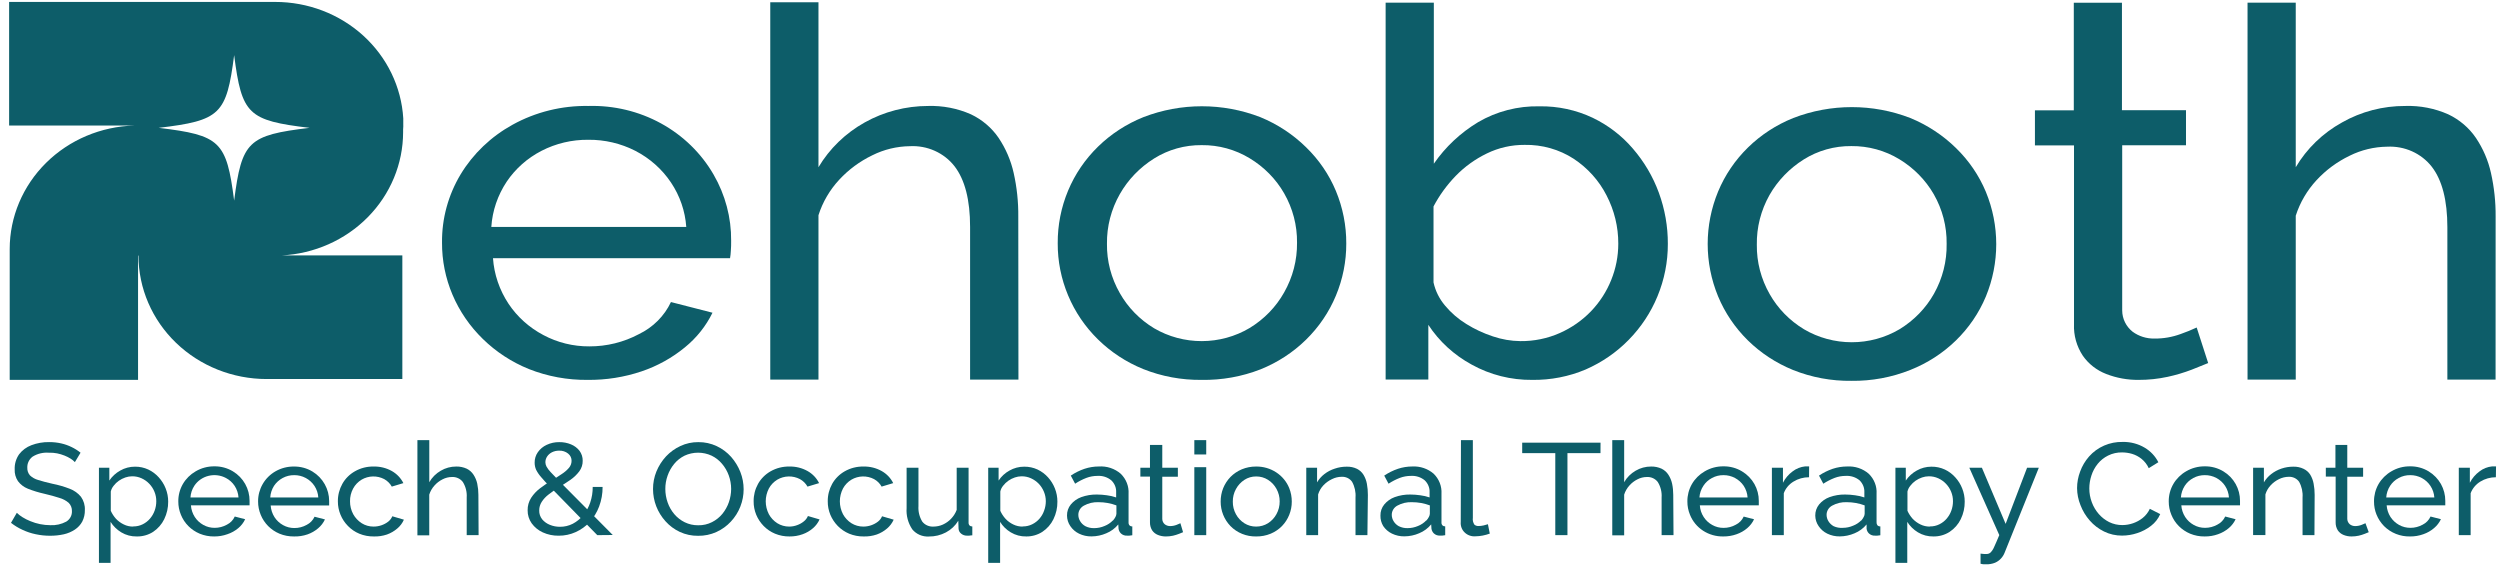 <svg width="191" height="44" viewBox="0 0 191 44" fill="none" xmlns="http://www.w3.org/2000/svg">
<path d="M44.902 29.023C43.359 29.041 41.829 28.759 40.402 28.193C39.085 27.659 37.892 26.878 36.89 25.897C35.894 24.927 35.106 23.778 34.57 22.515C34.035 21.252 33.763 19.899 33.771 18.535C33.751 16.703 34.243 14.9 35.195 13.315C36.15 11.738 37.519 10.432 39.164 9.527C40.926 8.555 42.928 8.06 44.958 8.096C46.897 8.042 48.813 8.502 50.499 9.426C52.185 10.351 53.575 11.704 54.518 13.338C55.414 14.885 55.876 16.629 55.859 18.401C55.859 18.657 55.859 18.91 55.836 19.166C55.828 19.353 55.808 19.54 55.776 19.725H37.664C37.751 20.965 38.16 22.163 38.854 23.211C39.52 24.208 40.434 25.029 41.513 25.598C42.587 26.173 43.797 26.471 45.025 26.463C46.349 26.468 47.652 26.147 48.811 25.529C49.895 25.007 50.76 24.141 51.26 23.077L54.435 23.892C53.937 24.91 53.217 25.814 52.323 26.54C51.348 27.341 50.227 27.963 49.018 28.372C47.695 28.817 46.303 29.038 44.902 29.023ZM37.537 17.337H52.431C52.346 16.13 51.946 14.963 51.265 13.946C50.585 12.929 49.648 12.096 48.541 11.524C47.434 10.957 46.196 10.666 44.942 10.679C43.697 10.667 42.468 10.958 41.37 11.524C40.294 12.079 39.381 12.888 38.715 13.874C38.023 14.912 37.617 16.105 37.537 17.337Z" fill="#0D5D69"/>
<path d="M77.809 29H74.115V17.329C74.115 15.271 73.718 13.727 72.924 12.699C72.53 12.194 72.013 11.79 71.418 11.523C70.824 11.256 70.17 11.134 69.515 11.169C68.517 11.181 67.536 11.419 66.65 11.861C65.691 12.323 64.832 12.957 64.118 13.729C63.392 14.512 62.851 15.438 62.531 16.442V29H58.848V0.171H62.531V12.776C63.376 11.356 64.594 10.176 66.063 9.355C67.531 8.533 69.198 8.099 70.896 8.096C72.028 8.061 73.153 8.279 74.182 8.735C75.039 9.143 75.767 9.764 76.293 10.533C76.842 11.352 77.232 12.259 77.444 13.212C77.69 14.309 77.808 15.43 77.797 16.552L77.809 29Z" fill="#0D5D69"/>
<path d="M91.81 29.023C90.275 29.042 88.752 28.76 87.334 28.193C86.041 27.666 84.869 26.898 83.886 25.932C82.902 24.967 82.126 23.823 81.603 22.568C81.072 21.302 80.803 19.949 80.81 18.584C80.801 17.207 81.07 15.841 81.603 14.563C82.128 13.305 82.907 12.161 83.895 11.198C84.883 10.234 86.06 9.469 87.358 8.949C90.223 7.842 93.421 7.842 96.287 8.949C97.596 9.486 98.782 10.266 99.779 11.245C100.764 12.2 101.54 13.336 102.061 14.586C102.592 15.864 102.862 17.23 102.855 18.607C102.86 19.972 102.59 21.325 102.061 22.591C101.538 23.849 100.76 24.995 99.772 25.961C98.785 26.927 97.608 27.693 96.311 28.216C94.882 28.774 93.351 29.049 91.81 29.023ZM84.572 18.623C84.554 19.943 84.893 21.244 85.556 22.399C86.175 23.494 87.076 24.416 88.171 25.078C89.272 25.724 90.536 26.064 91.825 26.061C93.114 26.058 94.376 25.711 95.473 25.059C96.579 24.387 97.487 23.451 98.108 22.342C98.769 21.179 99.108 19.872 99.093 18.546C99.11 17.226 98.771 15.925 98.108 14.769C97.48 13.675 96.573 12.753 95.473 12.091C94.377 11.424 93.106 11.076 91.81 11.088C90.519 11.075 89.253 11.43 88.171 12.11C87.08 12.793 86.181 13.727 85.556 14.827C84.894 15.989 84.555 17.297 84.572 18.623Z" fill="#0D5D69"/>
<path d="M117.073 29.023C115.445 29.042 113.841 28.637 112.43 27.852C111.085 27.12 109.949 26.078 109.125 24.818V28.996H105.862V0.202H109.545V12.508C110.426 11.229 111.58 10.146 112.93 9.332C114.341 8.506 115.967 8.086 117.617 8.123C119.022 8.101 120.411 8.4 121.673 8.995C122.859 9.563 123.907 10.367 124.749 11.352C125.612 12.351 126.284 13.49 126.733 14.716C127.195 15.975 127.429 17.302 127.423 18.638C127.427 20.009 127.157 21.368 126.63 22.64C126.123 23.874 125.377 25.002 124.431 25.966C123.5 26.918 122.385 27.686 121.149 28.227C119.865 28.77 118.475 29.041 117.073 29.023ZM116.153 26.061C117.192 26.073 118.22 25.862 119.165 25.445C120.063 25.048 120.872 24.485 121.546 23.788C122.214 23.093 122.739 22.281 123.094 21.397C123.453 20.513 123.637 19.572 123.637 18.623C123.643 17.338 123.334 16.07 122.737 14.922C122.164 13.799 121.3 12.836 120.228 12.129C119.122 11.413 117.814 11.043 116.482 11.069C115.48 11.062 114.491 11.287 113.597 11.723C112.704 12.155 111.898 12.735 111.216 13.438C110.541 14.136 109.97 14.921 109.521 15.772V21.577C109.664 22.227 109.966 22.834 110.402 23.348C110.862 23.901 111.413 24.377 112.033 24.756C112.667 25.151 113.348 25.468 114.061 25.702C114.733 25.931 115.44 26.053 116.153 26.061Z" fill="#0D5D69"/>
<path d="M141.46 29.096C139.925 29.117 138.401 28.834 136.984 28.265C135.692 27.739 134.521 26.971 133.538 26.006C132.556 25.04 131.782 23.896 131.261 22.64C130.203 20.071 130.203 17.209 131.261 14.639C131.783 13.38 132.56 12.233 133.548 11.267C134.535 10.301 135.713 9.535 137.012 9.014C139.879 7.907 143.078 7.907 145.945 9.014C147.253 9.552 148.44 10.332 149.437 11.31C150.421 12.267 151.197 13.404 151.719 14.655C152.777 17.224 152.777 20.086 151.719 22.656C151.193 23.915 150.412 25.06 149.42 26.023C148.428 26.987 147.247 27.749 145.945 28.265C144.524 28.832 142.998 29.114 141.46 29.096ZM134.222 18.699C134.205 20.019 134.544 21.32 135.206 22.476C135.826 23.57 136.726 24.492 137.821 25.154C138.92 25.804 140.184 26.147 141.472 26.147C142.761 26.147 144.024 25.804 145.123 25.154C146.228 24.481 147.136 23.546 147.758 22.438C148.415 21.267 148.747 19.953 148.723 18.623C148.741 17.302 148.403 15.999 147.742 14.842C147.112 13.749 146.206 12.828 145.107 12.163C144.012 11.497 142.74 11.149 141.444 11.161C140.153 11.148 138.887 11.503 137.805 12.183C136.715 12.867 135.817 13.8 135.19 14.899C134.534 16.064 134.2 17.373 134.222 18.699Z" fill="#0D5D69"/>
<path d="M168.704 27.737C168.395 27.867 167.978 28.036 167.45 28.242C166.852 28.471 166.237 28.654 165.609 28.79C164.881 28.947 164.137 29.026 163.39 29.023C162.545 29.032 161.706 28.88 160.922 28.575C160.189 28.294 159.562 27.804 159.124 27.171C158.654 26.457 158.42 25.621 158.454 24.776V11.107H155.469V8.429H158.438V0.209H162.117V8.421H167.01V11.1H162.136V23.727C162.138 24.036 162.21 24.341 162.347 24.62C162.484 24.899 162.683 25.145 162.93 25.342C163.408 25.693 163.996 25.878 164.597 25.866C165.283 25.873 165.964 25.755 166.605 25.518C167.021 25.373 167.429 25.207 167.827 25.021L168.704 27.737Z" fill="#0D5D69"/>
<path d="M190.662 29H186.979V17.368C186.979 15.309 186.582 13.765 185.788 12.738C185.393 12.232 184.875 11.828 184.28 11.561C183.685 11.294 183.031 11.173 182.376 11.207C181.378 11.22 180.397 11.457 179.51 11.899C178.552 12.361 177.694 12.995 176.982 13.767C176.257 14.551 175.716 15.476 175.395 16.48V29H171.712V0.202H175.395V12.776C176.236 11.352 177.457 10.171 178.931 9.355C180.394 8.524 182.062 8.089 183.761 8.096C184.892 8.06 186.018 8.279 187.046 8.735C187.904 9.142 188.633 9.763 189.158 10.533C189.708 11.351 190.098 12.259 190.309 13.212C190.555 14.309 190.675 15.43 190.666 16.552L190.662 29Z" fill="#0D5D69"/>
<path d="M30.81 9.454V9.045C30.665 6.637 29.57 4.374 27.75 2.719C25.93 1.065 23.521 0.145 21.02 0.148H0.697V9.592H10.265C7.716 9.66 5.295 10.684 3.516 12.446C1.738 14.208 0.742 16.569 0.741 19.028V29.023H10.547V19.529H10.579C10.583 22.032 11.617 24.43 13.453 26.197C15.29 27.965 17.778 28.958 20.373 28.958H30.739V19.514H21.512C24.016 19.389 26.374 18.342 28.102 16.59C29.83 14.839 30.795 12.515 30.798 10.097V9.887C30.814 9.734 30.814 9.592 30.81 9.454ZM17.889 15.328C17.305 10.79 16.829 10.331 12.123 9.768C16.829 9.206 17.305 8.75 17.889 4.212C18.472 8.75 18.952 9.206 23.651 9.768C18.952 10.331 18.472 10.79 17.889 15.328Z" fill="#0D5D69"/>
<path d="M5.721 35.306C5.625 35.203 5.514 35.113 5.392 35.038C5.245 34.947 5.09 34.869 4.928 34.805C4.745 34.733 4.557 34.676 4.364 34.637C4.155 34.596 3.942 34.58 3.729 34.587C3.29 34.553 2.852 34.66 2.483 34.893C2.353 34.993 2.249 35.122 2.18 35.268C2.111 35.414 2.079 35.574 2.086 35.735C2.077 35.946 2.147 36.152 2.285 36.316C2.462 36.484 2.68 36.607 2.92 36.672C3.205 36.764 3.567 36.86 4.007 36.959C4.459 37.048 4.901 37.176 5.329 37.342C5.666 37.469 5.962 37.68 6.186 37.954C6.398 38.252 6.502 38.608 6.483 38.968C6.491 39.273 6.423 39.574 6.285 39.848C6.152 40.093 5.958 40.304 5.721 40.461C5.465 40.63 5.179 40.752 4.876 40.82C4.531 40.896 4.178 40.933 3.824 40.931C3.457 40.932 3.091 40.893 2.733 40.816C2.386 40.745 2.048 40.633 1.729 40.483C1.411 40.34 1.112 40.159 0.84 39.944L1.285 39.179C1.415 39.304 1.558 39.416 1.713 39.511C1.903 39.63 2.103 39.731 2.312 39.814C2.796 40.017 3.317 40.122 3.844 40.124C4.269 40.146 4.691 40.052 5.063 39.852C5.201 39.767 5.314 39.648 5.39 39.508C5.466 39.368 5.502 39.211 5.495 39.052C5.5 38.937 5.482 38.822 5.44 38.713C5.399 38.605 5.335 38.505 5.253 38.421C5.047 38.243 4.801 38.112 4.535 38.038C4.217 37.931 3.832 37.828 3.38 37.721C2.953 37.626 2.535 37.498 2.13 37.338C1.827 37.217 1.564 37.017 1.372 36.76C1.193 36.492 1.106 36.176 1.122 35.857C1.106 35.45 1.224 35.048 1.459 34.709C1.698 34.396 2.024 34.154 2.4 34.013C2.829 33.85 3.288 33.769 3.749 33.776C4.06 33.774 4.371 33.807 4.674 33.875C4.949 33.937 5.216 34.031 5.467 34.154C5.713 34.272 5.944 34.417 6.154 34.587L5.721 35.306Z" fill="#0D5D69"/>
<path d="M10.456 40.985C10.036 40.995 9.621 40.886 9.265 40.671C8.932 40.47 8.652 40.196 8.448 39.871V43.005H7.559V35.735H8.353V36.714C8.564 36.398 8.851 36.136 9.19 35.949C9.529 35.754 9.918 35.652 10.313 35.654C10.666 35.65 11.015 35.725 11.333 35.873C11.636 36.017 11.905 36.219 12.127 36.466C12.355 36.718 12.535 37.007 12.658 37.319C12.785 37.639 12.85 37.979 12.849 38.322C12.855 38.785 12.752 39.245 12.547 39.665C12.357 40.056 12.063 40.391 11.694 40.637C11.328 40.871 10.896 40.993 10.456 40.985ZM10.178 40.219C10.431 40.223 10.68 40.167 10.904 40.055C11.118 39.949 11.308 39.802 11.46 39.623C11.616 39.439 11.737 39.231 11.817 39.007C11.899 38.779 11.941 38.54 11.94 38.299C11.943 38.05 11.896 37.803 11.801 37.572C11.71 37.345 11.576 37.137 11.404 36.959C11.239 36.784 11.039 36.643 10.817 36.542C10.59 36.438 10.342 36.386 10.091 36.389C9.916 36.391 9.743 36.421 9.579 36.477C9.401 36.538 9.232 36.623 9.079 36.73C8.927 36.837 8.793 36.966 8.682 37.112C8.576 37.241 8.501 37.392 8.464 37.552V39.026C8.563 39.247 8.697 39.452 8.86 39.634C9.03 39.815 9.233 39.962 9.46 40.07C9.682 40.18 9.929 40.235 10.178 40.231V40.219Z" fill="#0D5D69"/>
<path d="M16.365 40.985C15.984 40.99 15.607 40.918 15.258 40.774C14.932 40.637 14.638 40.44 14.392 40.193C14.146 39.946 13.954 39.654 13.825 39.336C13.689 39.01 13.62 38.661 13.623 38.31C13.617 37.844 13.737 37.386 13.972 36.978C14.204 36.579 14.541 36.245 14.948 36.01C15.378 35.756 15.873 35.624 16.377 35.628C16.877 35.621 17.369 35.754 17.793 36.01C18.189 36.249 18.513 36.582 18.734 36.978C18.956 37.374 19.07 37.818 19.067 38.268C19.067 38.337 19.067 38.398 19.067 38.463C19.071 38.51 19.071 38.558 19.067 38.605H14.587C14.607 38.921 14.708 39.227 14.88 39.496C15.043 39.749 15.268 39.958 15.535 40.105C15.798 40.252 16.097 40.329 16.4 40.327C16.728 40.328 17.05 40.244 17.333 40.086C17.604 39.952 17.817 39.731 17.936 39.462L18.73 39.669C18.609 39.928 18.432 40.159 18.21 40.346C17.963 40.554 17.676 40.714 17.365 40.816C17.045 40.931 16.706 40.987 16.365 40.985ZM14.551 38.004H18.222C18.201 37.689 18.099 37.383 17.924 37.116C17.759 36.867 17.531 36.662 17.262 36.519C16.856 36.303 16.38 36.244 15.93 36.355C15.481 36.466 15.093 36.738 14.845 37.116C14.671 37.384 14.57 37.689 14.551 38.004Z" fill="#0D5D69"/>
<path d="M22.465 40.985C22.083 40.99 21.704 40.919 21.353 40.774C21.028 40.638 20.734 40.44 20.488 40.193C20.243 39.945 20.051 39.654 19.921 39.336C19.785 39.01 19.716 38.661 19.718 38.31C19.714 37.844 19.836 37.385 20.072 36.978C20.307 36.57 20.652 36.23 21.071 35.995C21.491 35.76 21.968 35.638 22.453 35.643C22.954 35.636 23.448 35.769 23.873 36.026C24.267 36.265 24.589 36.599 24.81 36.994C25.032 37.39 25.148 37.833 25.147 38.283C25.147 38.352 25.147 38.413 25.147 38.478C25.151 38.526 25.151 38.573 25.147 38.62H20.679C20.701 38.936 20.801 39.242 20.972 39.511C21.135 39.764 21.36 39.973 21.627 40.12C21.89 40.267 22.189 40.344 22.492 40.342C22.821 40.343 23.144 40.26 23.429 40.101C23.698 39.965 23.91 39.745 24.032 39.477L24.826 39.684C24.705 39.943 24.528 40.174 24.306 40.361C24.068 40.565 23.792 40.723 23.492 40.828C23.163 40.941 22.814 40.994 22.465 40.985ZM20.647 38.004H24.318C24.299 37.688 24.197 37.383 24.02 37.116C23.855 36.868 23.629 36.663 23.361 36.519C23.09 36.373 22.783 36.298 22.473 36.301C22.165 36.299 21.863 36.374 21.595 36.519C21.328 36.662 21.102 36.868 20.937 37.116C20.766 37.385 20.666 37.69 20.647 38.004Z" fill="#0D5D69"/>
<path d="M28.56 40.985C28.178 40.99 27.8 40.919 27.449 40.774C27.121 40.638 26.826 40.437 26.584 40.185C26.339 39.937 26.147 39.646 26.016 39.328C25.88 39.002 25.812 38.654 25.814 38.302C25.808 37.837 25.926 37.377 26.155 36.967C26.378 36.568 26.71 36.236 27.115 36.007C27.549 35.759 28.045 35.633 28.548 35.643C29.035 35.632 29.516 35.751 29.937 35.987C30.318 36.204 30.625 36.525 30.818 36.91L29.933 37.177C29.799 36.938 29.598 36.739 29.354 36.603C29.087 36.464 28.788 36.394 28.485 36.401C28.181 36.409 27.886 36.493 27.627 36.645C27.353 36.812 27.129 37.045 26.98 37.323C26.817 37.625 26.735 37.962 26.742 38.302C26.739 38.643 26.822 38.979 26.984 39.282C27.139 39.561 27.362 39.799 27.635 39.975C27.904 40.144 28.219 40.233 28.54 40.231C28.95 40.232 29.348 40.097 29.667 39.848C29.802 39.739 29.907 39.6 29.973 39.443L30.858 39.703C30.747 39.96 30.575 40.189 30.358 40.373C30.126 40.574 29.857 40.731 29.564 40.836C29.242 40.945 28.901 40.996 28.56 40.985Z" fill="#0D5D69"/>
<path d="M36.565 40.885H35.656V38.008C35.685 37.594 35.582 37.182 35.362 36.825C35.267 36.699 35.139 36.597 34.992 36.53C34.845 36.463 34.683 36.433 34.521 36.443C34.274 36.445 34.032 36.506 33.815 36.619C33.576 36.737 33.364 36.899 33.191 37.097C33.01 37.298 32.874 37.534 32.795 37.79V40.897H31.89V33.626H32.798V36.841C33.004 36.479 33.305 36.176 33.672 35.964C34.029 35.752 34.442 35.641 34.862 35.643C35.136 35.638 35.408 35.694 35.656 35.807C35.87 35.912 36.049 36.071 36.176 36.267C36.312 36.477 36.409 36.709 36.462 36.952C36.52 37.232 36.55 37.518 36.549 37.805L36.565 40.885Z" fill="#0D5D69"/>
<path d="M45.633 40.885L42.061 37.231C41.767 36.932 41.529 36.676 41.355 36.466C41.197 36.291 41.063 36.096 40.958 35.888C40.884 35.718 40.846 35.536 40.847 35.352C40.841 35.065 40.927 34.783 41.093 34.545C41.262 34.304 41.495 34.111 41.767 33.986C42.068 33.845 42.398 33.774 42.732 33.779C43.04 33.775 43.346 33.834 43.629 33.952C43.885 34.057 44.108 34.226 44.276 34.441C44.439 34.665 44.524 34.933 44.518 35.207C44.522 35.493 44.432 35.773 44.26 36.007C44.072 36.257 43.844 36.476 43.585 36.657C43.303 36.856 42.998 37.04 42.66 37.262C42.401 37.419 42.152 37.592 41.914 37.778C41.705 37.936 41.526 38.127 41.386 38.344C41.26 38.542 41.194 38.77 41.196 39.003C41.189 39.245 41.269 39.483 41.422 39.676C41.58 39.864 41.785 40.011 42.017 40.101C42.26 40.199 42.52 40.248 42.783 40.246C43.125 40.249 43.462 40.169 43.764 40.013C44.071 39.85 44.342 39.629 44.557 39.362C44.794 39.073 44.975 38.745 45.093 38.394C45.222 38.01 45.287 37.608 45.283 37.204H46.038C46.042 37.714 45.952 38.221 45.772 38.7C45.608 39.135 45.364 39.537 45.049 39.887C44.751 40.209 44.388 40.469 43.982 40.652C43.576 40.836 43.133 40.93 42.684 40.927C42.265 40.934 41.849 40.847 41.47 40.675C41.129 40.519 40.836 40.281 40.62 39.982C40.413 39.688 40.305 39.339 40.311 38.983C40.305 38.648 40.399 38.317 40.581 38.031C40.763 37.752 40.994 37.507 41.263 37.304C41.538 37.094 41.826 36.9 42.124 36.722C42.426 36.538 42.696 36.37 42.918 36.217C43.124 36.085 43.31 35.925 43.47 35.742C43.596 35.593 43.666 35.407 43.668 35.214C43.672 35.107 43.649 35.001 43.603 34.903C43.557 34.806 43.488 34.72 43.402 34.652C43.211 34.499 42.968 34.42 42.72 34.43C42.53 34.427 42.342 34.469 42.172 34.552C42.022 34.627 41.895 34.737 41.803 34.874C41.713 35.007 41.666 35.163 41.668 35.322C41.67 35.433 41.699 35.543 41.752 35.643C41.837 35.796 41.942 35.937 42.065 36.064C42.22 36.236 42.438 36.447 42.72 36.749L46.815 40.874L45.633 40.885Z" fill="#0D5D69"/>
<path d="M53.336 40.935C52.851 40.942 52.371 40.84 51.935 40.637C51.519 40.441 51.149 40.167 50.847 39.829C50.541 39.49 50.301 39.102 50.137 38.681C49.975 38.26 49.892 37.814 49.891 37.365C49.889 36.903 49.978 36.444 50.153 36.014C50.326 35.593 50.575 35.205 50.887 34.866C51.197 34.536 51.57 34.267 51.986 34.074C52.413 33.875 52.882 33.774 53.355 33.779C53.842 33.774 54.323 33.879 54.76 34.086C55.181 34.285 55.555 34.565 55.86 34.908C56.16 35.25 56.397 35.638 56.562 36.056C56.898 36.909 56.898 37.851 56.562 38.704C56.397 39.127 56.15 39.517 55.836 39.852C55.528 40.185 55.154 40.454 54.736 40.644C54.299 40.843 53.819 40.942 53.336 40.935ZM50.831 37.357C50.831 37.71 50.891 38.06 51.01 38.394C51.123 38.719 51.297 39.021 51.522 39.286C51.74 39.542 52.01 39.752 52.316 39.902C52.636 40.057 52.989 40.136 53.347 40.131C53.714 40.138 54.075 40.055 54.399 39.89C54.707 39.735 54.977 39.518 55.193 39.255C55.41 38.986 55.578 38.684 55.689 38.36C55.8 38.036 55.857 37.698 55.86 37.357C55.859 37.004 55.798 36.654 55.677 36.32C55.561 35.997 55.386 35.697 55.161 35.432C54.945 35.174 54.675 34.962 54.367 34.813C54.045 34.663 53.692 34.585 53.334 34.585C52.976 34.585 52.622 34.663 52.3 34.813C51.991 34.966 51.721 35.181 51.506 35.444C51.287 35.711 51.117 36.013 51.006 36.336C50.888 36.664 50.829 37.01 50.831 37.357Z" fill="#0D5D69"/>
<path d="M60.32 40.985C59.94 40.99 59.562 40.918 59.213 40.774C58.884 40.637 58.589 40.436 58.343 40.185C58.101 39.936 57.908 39.645 57.776 39.328C57.642 39.002 57.574 38.653 57.578 38.302C57.571 37.837 57.687 37.377 57.915 36.967C58.139 36.569 58.471 36.237 58.875 36.007C59.309 35.76 59.805 35.634 60.308 35.643C60.795 35.632 61.276 35.751 61.697 35.987C62.08 36.202 62.387 36.523 62.578 36.91L61.693 37.177C61.56 36.937 61.359 36.738 61.114 36.603C60.847 36.464 60.547 36.394 60.245 36.401C59.941 36.409 59.646 36.493 59.387 36.645C59.113 36.812 58.889 37.045 58.74 37.323C58.584 37.627 58.502 37.963 58.502 38.302C58.502 38.642 58.584 38.978 58.74 39.282C58.891 39.562 59.114 39.801 59.387 39.975C59.657 40.143 59.971 40.232 60.292 40.231C60.501 40.231 60.709 40.194 60.903 40.12C61.092 40.053 61.266 39.955 61.419 39.829C61.555 39.721 61.66 39.582 61.725 39.424L62.614 39.684C62.499 39.939 62.329 40.168 62.114 40.353C61.882 40.555 61.612 40.712 61.32 40.816C61 40.932 60.661 40.989 60.32 40.985Z" fill="#0D5D69"/>
<path d="M65.983 40.985C65.603 40.99 65.225 40.918 64.876 40.774C64.548 40.637 64.252 40.436 64.007 40.185C63.764 39.936 63.572 39.645 63.439 39.328C63.305 39.002 63.237 38.653 63.241 38.302C63.234 37.837 63.35 37.377 63.578 36.967C63.802 36.569 64.134 36.237 64.538 36.007C64.972 35.76 65.468 35.634 65.971 35.643C66.458 35.632 66.939 35.751 67.36 35.987C67.743 36.202 68.05 36.523 68.241 36.91L67.356 37.177C67.223 36.937 67.022 36.738 66.777 36.603C66.51 36.464 66.211 36.394 65.908 36.401C65.605 36.409 65.309 36.493 65.05 36.645C64.776 36.812 64.552 37.045 64.403 37.323C64.247 37.627 64.165 37.963 64.165 38.302C64.165 38.642 64.247 38.978 64.403 39.282C64.554 39.562 64.777 39.801 65.05 39.975C65.32 40.143 65.634 40.232 65.955 40.231C66.365 40.232 66.763 40.097 67.082 39.848C67.219 39.741 67.324 39.601 67.388 39.443L68.277 39.703C68.163 39.959 67.992 40.187 67.777 40.373C67.545 40.574 67.275 40.731 66.983 40.836C66.662 40.945 66.323 40.995 65.983 40.985Z" fill="#0D5D69"/>
<path d="M69.265 38.819V35.735H70.17V38.662C70.142 39.077 70.243 39.489 70.46 39.848C70.558 39.976 70.688 40.078 70.838 40.144C70.987 40.211 71.152 40.241 71.317 40.231C71.565 40.231 71.81 40.179 72.035 40.078C72.27 39.971 72.482 39.822 72.658 39.638C72.848 39.441 72.995 39.209 73.091 38.957V35.735H73.999V39.906C73.991 39.989 74.015 40.072 74.067 40.139C74.125 40.194 74.204 40.224 74.285 40.223V40.897C74.186 40.897 74.103 40.92 74.043 40.924H73.876C73.714 40.928 73.555 40.873 73.432 40.77C73.373 40.724 73.325 40.666 73.29 40.6C73.256 40.534 73.237 40.462 73.234 40.388L73.214 39.783C72.989 40.158 72.662 40.467 72.269 40.675C71.873 40.885 71.427 40.993 70.975 40.989C70.732 41.004 70.489 40.963 70.266 40.867C70.044 40.772 69.848 40.626 69.698 40.441C69.375 39.96 69.223 39.391 69.265 38.819Z" fill="#0D5D69"/>
<path d="M78.412 40.985C77.992 40.995 77.578 40.886 77.222 40.671C76.888 40.471 76.609 40.197 76.408 39.871V43.005H75.499V35.735H76.293V36.714C76.502 36.397 76.788 36.135 77.126 35.949C77.466 35.755 77.854 35.653 78.249 35.654C78.604 35.65 78.954 35.725 79.273 35.873C79.576 36.019 79.845 36.22 80.067 36.466C80.294 36.718 80.473 37.007 80.595 37.319C80.722 37.639 80.786 37.979 80.785 38.322C80.792 38.785 80.689 39.245 80.484 39.665C80.295 40.057 80 40.392 79.631 40.636C79.27 40.867 78.845 40.989 78.412 40.985ZM78.134 40.219C78.387 40.224 78.637 40.167 78.861 40.055C79.076 39.949 79.266 39.802 79.42 39.623C79.576 39.44 79.696 39.231 79.773 39.006C79.857 38.779 79.9 38.54 79.9 38.298C79.902 38.05 79.853 37.803 79.757 37.572C79.665 37.346 79.531 37.138 79.361 36.959C79.193 36.785 78.992 36.644 78.769 36.542C78.543 36.438 78.294 36.386 78.043 36.389C77.87 36.392 77.698 36.421 77.535 36.477C77.356 36.537 77.188 36.622 77.035 36.73C76.883 36.837 76.75 36.966 76.638 37.112C76.532 37.24 76.458 37.391 76.424 37.552V39.026C76.522 39.248 76.656 39.453 76.821 39.634C76.988 39.815 77.19 39.963 77.416 40.07C77.638 40.179 77.885 40.235 78.134 40.231V40.219Z" fill="#0D5D69"/>
<path d="M81.52 39.393C81.512 39.084 81.615 38.782 81.813 38.54C82.021 38.288 82.295 38.095 82.607 37.981C82.987 37.843 83.391 37.776 83.798 37.782C84.054 37.783 84.31 37.802 84.564 37.839C84.806 37.869 85.044 37.925 85.274 38.004V37.621C85.283 37.45 85.255 37.279 85.191 37.12C85.126 36.96 85.028 36.815 84.901 36.695C84.61 36.454 84.232 36.334 83.849 36.358C83.559 36.357 83.27 36.409 83 36.511C82.697 36.629 82.408 36.778 82.139 36.955L81.809 36.336C82.134 36.117 82.487 35.941 82.861 35.815C83.212 35.699 83.581 35.639 83.952 35.639C84.255 35.619 84.559 35.657 84.846 35.753C85.133 35.848 85.397 35.998 85.623 36.194C85.829 36.394 85.989 36.634 86.092 36.898C86.195 37.161 86.24 37.443 86.222 37.724V39.902C86.214 39.985 86.238 40.068 86.29 40.135C86.319 40.163 86.353 40.184 86.39 40.199C86.428 40.213 86.468 40.22 86.508 40.219V40.893L86.278 40.923H86.119C86.031 40.93 85.943 40.918 85.86 40.889C85.778 40.86 85.702 40.814 85.639 40.755C85.54 40.657 85.477 40.531 85.457 40.395L85.437 40.066C85.195 40.363 84.88 40.596 84.52 40.744C84.166 40.898 83.782 40.979 83.393 40.981C83.061 40.987 82.733 40.915 82.436 40.77C82.166 40.639 81.938 40.441 81.774 40.196C81.61 39.958 81.521 39.679 81.52 39.393ZM85.024 39.776C85.103 39.69 85.17 39.595 85.222 39.492C85.264 39.418 85.288 39.336 85.294 39.251V38.612C84.86 38.45 84.398 38.367 83.933 38.367C83.541 38.349 83.153 38.44 82.813 38.628C82.682 38.698 82.572 38.801 82.497 38.926C82.421 39.052 82.383 39.194 82.385 39.339C82.386 39.508 82.434 39.673 82.524 39.818C82.618 39.977 82.755 40.109 82.921 40.2C83.128 40.305 83.361 40.357 83.595 40.349C83.869 40.349 84.139 40.293 84.389 40.185C84.631 40.09 84.847 39.946 85.024 39.76V39.776Z" fill="#0D5D69"/>
<path d="M90.386 40.66L90.076 40.786C89.928 40.844 89.776 40.892 89.62 40.927C89.442 40.966 89.259 40.986 89.076 40.985C88.867 40.987 88.659 40.948 88.465 40.87C88.283 40.798 88.127 40.674 88.021 40.514C87.908 40.329 87.852 40.117 87.858 39.902V36.412H87.124V35.735H87.858V33.994H88.798V35.735H89.989V36.424H88.798V39.645C88.798 39.724 88.815 39.801 88.849 39.873C88.882 39.944 88.931 40.008 88.993 40.059C89.106 40.145 89.246 40.192 89.39 40.193C89.56 40.194 89.728 40.163 89.886 40.101C89.988 40.065 90.087 40.023 90.183 39.975L90.386 40.66Z" fill="#0D5D69"/>
<path d="M91.247 34.721V33.626H92.156V34.721H91.247ZM91.247 40.885V35.693H92.156V40.885H91.247Z" fill="#0D5D69"/>
<path d="M95.969 40.985C95.603 40.992 95.24 40.926 94.902 40.789C94.564 40.653 94.26 40.45 94.009 40.193C93.769 39.944 93.58 39.653 93.453 39.336C93.323 39.012 93.257 38.668 93.259 38.322C93.256 37.97 93.322 37.62 93.453 37.292C93.581 36.977 93.77 36.687 94.009 36.439C94.253 36.192 94.546 35.994 94.87 35.857C95.217 35.713 95.591 35.64 95.969 35.643C96.515 35.637 97.049 35.792 97.501 36.087C97.952 36.381 98.3 36.802 98.497 37.292C98.628 37.62 98.694 37.97 98.692 38.322C98.694 38.668 98.628 39.012 98.497 39.336C98.37 39.653 98.182 39.944 97.942 40.193C97.698 40.44 97.405 40.638 97.081 40.774C96.73 40.919 96.351 40.99 95.969 40.985ZM94.187 38.329C94.182 38.665 94.265 38.997 94.43 39.294C94.579 39.571 94.801 39.807 95.072 39.978C95.339 40.146 95.651 40.234 95.969 40.231C96.29 40.232 96.605 40.143 96.874 39.975C97.147 39.801 97.37 39.562 97.521 39.282C97.686 38.983 97.77 38.649 97.767 38.31C97.77 37.974 97.686 37.642 97.521 37.346C97.369 37.067 97.147 36.83 96.874 36.657C96.606 36.487 96.291 36.398 95.969 36.401C95.65 36.398 95.337 36.489 95.072 36.661C94.802 36.838 94.581 37.078 94.43 37.357C94.264 37.656 94.181 37.991 94.187 38.329Z" fill="#0D5D69"/>
<path d="M104.47 40.885H103.561V38.008C103.593 37.593 103.502 37.177 103.299 36.81C103.213 36.685 103.094 36.584 102.955 36.517C102.816 36.45 102.661 36.419 102.505 36.427C102.248 36.428 101.995 36.489 101.767 36.603C101.515 36.721 101.289 36.885 101.101 37.086C100.915 37.284 100.78 37.521 100.704 37.778V40.885H99.799V35.735H100.624V36.852C100.766 36.609 100.955 36.395 101.18 36.221C101.417 36.037 101.685 35.896 101.974 35.804C102.265 35.704 102.573 35.653 102.882 35.654C103.157 35.645 103.43 35.701 103.676 35.819C103.882 35.924 104.054 36.081 104.172 36.274C104.299 36.486 104.386 36.718 104.43 36.959C104.483 37.242 104.508 37.529 104.506 37.816L104.47 40.885Z" fill="#0D5D69"/>
<path d="M105.466 39.393C105.458 39.084 105.561 38.782 105.759 38.54C105.967 38.288 106.241 38.095 106.553 37.981C106.933 37.843 107.337 37.776 107.743 37.782C108 37.783 108.256 37.802 108.509 37.839C108.752 37.869 108.99 37.925 109.22 38.004V37.621C109.229 37.45 109.201 37.279 109.136 37.12C109.072 36.96 108.973 36.815 108.847 36.695C108.555 36.455 108.178 36.334 107.795 36.358C107.504 36.357 107.216 36.409 106.946 36.511C106.643 36.629 106.354 36.778 106.085 36.955L105.755 36.336C106.08 36.117 106.433 35.941 106.807 35.815C107.158 35.699 107.527 35.639 107.898 35.639C108.496 35.607 109.083 35.806 109.529 36.19C109.735 36.39 109.895 36.63 109.998 36.894C110.101 37.157 110.146 37.439 110.129 37.721V39.898C110.12 39.981 110.144 40.065 110.196 40.131C110.225 40.159 110.259 40.18 110.296 40.195C110.334 40.209 110.374 40.216 110.414 40.216V40.889L110.184 40.92H110.025C109.938 40.926 109.849 40.914 109.767 40.885C109.684 40.856 109.608 40.81 109.545 40.751C109.447 40.653 109.383 40.527 109.363 40.392L109.343 40.062C109.101 40.359 108.786 40.592 108.426 40.74C108.073 40.894 107.69 40.974 107.303 40.977C106.97 40.984 106.64 40.911 106.343 40.767C106.073 40.636 105.844 40.438 105.68 40.193C105.532 39.951 105.458 39.674 105.466 39.393ZM108.97 39.776C109.049 39.69 109.116 39.595 109.168 39.492C109.21 39.418 109.234 39.336 109.24 39.251V38.612C108.806 38.45 108.344 38.367 107.878 38.367C107.487 38.349 107.099 38.44 106.759 38.628C106.628 38.698 106.518 38.801 106.443 38.926C106.367 39.052 106.329 39.194 106.331 39.339C106.332 39.508 106.38 39.673 106.47 39.818C106.564 39.977 106.701 40.109 106.866 40.2C107.074 40.305 107.307 40.357 107.541 40.349C107.815 40.349 108.085 40.293 108.335 40.185C108.575 40.09 108.791 39.945 108.966 39.76L108.97 39.776Z" fill="#0D5D69"/>
<path d="M111.617 33.626H112.526V39.561C112.499 39.746 112.543 39.934 112.649 40.089C112.734 40.156 112.841 40.191 112.951 40.189C113.084 40.188 113.217 40.173 113.347 40.143C113.478 40.112 113.585 40.082 113.677 40.051L113.82 40.767C113.646 40.831 113.466 40.88 113.284 40.916C113.104 40.952 112.92 40.971 112.736 40.973C112.583 40.987 112.429 40.968 112.285 40.917C112.14 40.867 112.009 40.786 111.901 40.681C111.792 40.577 111.709 40.45 111.658 40.311C111.606 40.171 111.587 40.022 111.601 39.875L111.617 33.626Z" fill="#0D5D69"/>
<path d="M122.277 34.621H119.753V40.885H118.824V34.621H116.296V33.822H122.281L122.277 34.621Z" fill="#0D5D69"/>
<path d="M127.856 40.885H126.947V38.008C126.976 37.594 126.874 37.182 126.654 36.825C126.558 36.699 126.431 36.597 126.284 36.53C126.137 36.463 125.974 36.433 125.812 36.443C125.565 36.445 125.323 36.506 125.106 36.619C124.867 36.737 124.656 36.899 124.483 37.097C124.301 37.298 124.166 37.534 124.086 37.79V40.897H123.177V33.626H124.086V36.841C124.291 36.479 124.592 36.176 124.959 35.964C125.317 35.752 125.729 35.641 126.149 35.643C126.424 35.638 126.695 35.694 126.943 35.807C127.157 35.912 127.337 36.071 127.463 36.267C127.599 36.477 127.696 36.709 127.749 36.952C127.808 37.232 127.837 37.518 127.836 37.805L127.856 40.885Z" fill="#0D5D69"/>
<path d="M131.658 40.985C131.11 40.995 130.573 40.842 130.118 40.547C129.664 40.252 129.315 39.829 129.118 39.336C128.982 39.01 128.913 38.661 128.916 38.31C128.91 37.844 129.031 37.386 129.265 36.978C129.497 36.579 129.834 36.245 130.241 36.01C130.671 35.756 131.166 35.624 131.67 35.628C132.171 35.621 132.663 35.754 133.087 36.01C133.486 36.249 133.814 36.584 134.039 36.982C134.261 37.378 134.375 37.822 134.372 38.272C134.372 38.341 134.372 38.402 134.372 38.467C134.376 38.514 134.376 38.561 134.372 38.608H129.868C129.886 38.925 129.987 39.232 130.162 39.5C130.324 39.752 130.549 39.962 130.817 40.108C131.079 40.256 131.378 40.333 131.682 40.33C132.009 40.331 132.331 40.248 132.614 40.089C132.885 39.956 133.099 39.735 133.218 39.466L134.011 39.672C133.889 39.931 133.712 40.161 133.491 40.35C133.252 40.554 132.975 40.712 132.674 40.816C132.349 40.932 132.005 40.989 131.658 40.985ZM133.515 38.004C133.495 37.689 133.392 37.383 133.218 37.116C133.051 36.868 132.823 36.663 132.555 36.519C132.285 36.373 131.98 36.298 131.67 36.301C131.363 36.298 131.06 36.374 130.793 36.519C130.525 36.661 130.3 36.866 130.138 37.116C129.962 37.383 129.858 37.688 129.836 38.004H133.515Z" fill="#0D5D69"/>
<path d="M138.21 36.462C137.788 36.459 137.375 36.575 137.02 36.795C136.677 37.002 136.417 37.315 136.282 37.682V40.885H135.373V35.735H136.218V36.883C136.39 36.541 136.643 36.244 136.956 36.014C137.233 35.8 137.568 35.667 137.921 35.631H138.095C138.136 35.627 138.177 35.627 138.218 35.631L138.21 36.462Z" fill="#0D5D69"/>
<path d="M138.686 39.393C138.68 39.084 138.784 38.783 138.98 38.54C139.188 38.288 139.462 38.095 139.774 37.981C140.154 37.844 140.558 37.776 140.964 37.782C141.219 37.783 141.474 37.802 141.726 37.839C141.969 37.869 142.207 37.924 142.437 38.004V37.621C142.446 37.451 142.418 37.28 142.354 37.12C142.29 36.961 142.193 36.816 142.068 36.695C141.776 36.456 141.398 36.335 141.016 36.358C140.724 36.357 140.434 36.409 140.163 36.512C139.86 36.63 139.571 36.779 139.301 36.956L138.972 36.336C139.297 36.117 139.651 35.942 140.024 35.815C140.376 35.699 140.746 35.639 141.119 35.639C141.419 35.621 141.719 35.661 142.003 35.756C142.286 35.851 142.547 36 142.77 36.194C142.977 36.394 143.137 36.633 143.24 36.897C143.344 37.161 143.388 37.443 143.369 37.725V39.902C143.363 39.985 143.387 40.068 143.437 40.135C143.496 40.191 143.576 40.221 143.659 40.219V40.893L143.425 40.923H143.266C143.178 40.93 143.09 40.918 143.007 40.889C142.924 40.86 142.849 40.814 142.786 40.755C142.687 40.657 142.624 40.531 142.607 40.395V40.066C142.364 40.363 142.047 40.596 141.687 40.744C141.333 40.897 140.951 40.978 140.563 40.981C140.23 40.987 139.901 40.915 139.603 40.77C139.334 40.639 139.107 40.441 138.944 40.197C138.779 39.959 138.69 39.679 138.686 39.393ZM142.195 39.776C142.272 39.69 142.338 39.595 142.389 39.492C142.431 39.418 142.455 39.336 142.46 39.251V38.612C142.243 38.531 142.019 38.469 141.79 38.429C141.562 38.388 141.331 38.367 141.099 38.367C140.708 38.349 140.32 38.44 139.98 38.628C139.848 38.698 139.739 38.801 139.664 38.926C139.588 39.052 139.549 39.194 139.551 39.339C139.553 39.508 139.601 39.673 139.69 39.818C139.786 39.976 139.923 40.108 140.087 40.2C140.304 40.301 140.545 40.345 140.786 40.327C141.059 40.327 141.33 40.271 141.579 40.162C141.812 40.072 142.021 39.935 142.195 39.76V39.776Z" fill="#0D5D69"/>
<path d="M147.723 40.985C147.302 40.995 146.888 40.886 146.532 40.671C146.198 40.47 145.918 40.196 145.715 39.871V43.005H144.81V35.735H145.603V36.714C145.815 36.398 146.102 36.136 146.441 35.949C146.78 35.755 147.169 35.653 147.564 35.654C147.918 35.65 148.268 35.725 148.588 35.873C148.891 36.017 149.161 36.219 149.381 36.466C149.611 36.717 149.791 37.006 149.913 37.319C150.04 37.639 150.105 37.979 150.104 38.322C150.11 38.785 150.007 39.245 149.802 39.665C149.612 40.056 149.318 40.391 148.949 40.636C148.586 40.869 148.158 40.99 147.723 40.985ZM147.445 40.219C147.697 40.224 147.947 40.167 148.171 40.055C148.385 39.949 148.574 39.802 148.727 39.623C148.883 39.439 149.004 39.231 149.084 39.006C149.166 38.779 149.208 38.539 149.207 38.298C149.21 38.05 149.163 37.803 149.068 37.572C148.977 37.345 148.842 37.137 148.671 36.959C148.506 36.784 148.306 36.643 148.084 36.542C147.857 36.438 147.608 36.386 147.357 36.389C147.183 36.391 147.01 36.421 146.846 36.477C146.667 36.538 146.499 36.623 146.346 36.73C146.194 36.837 146.06 36.966 145.949 37.112C145.842 37.241 145.768 37.392 145.73 37.552V39.026C145.83 39.247 145.963 39.452 146.127 39.634C146.297 39.814 146.5 39.962 146.726 40.07C146.949 40.179 147.195 40.235 147.445 40.231V40.219Z" fill="#0D5D69"/>
<path d="M151.314 42.297L151.58 42.324C151.648 42.328 151.717 42.328 151.786 42.324C151.894 42.325 151.998 42.285 152.076 42.213C152.193 42.092 152.286 41.95 152.349 41.796C152.449 41.586 152.576 41.283 152.746 40.882L150.456 35.735H151.417L153.23 40.024L154.869 35.735H155.766L153.147 42.24C153.084 42.399 152.991 42.546 152.873 42.672C152.747 42.81 152.591 42.92 152.417 42.994C152.205 43.078 151.976 43.119 151.746 43.112H151.556C151.488 43.112 151.409 43.089 151.314 43.07V42.297Z" fill="#0D5D69"/>
<path d="M158.688 37.296C158.688 36.864 158.768 36.435 158.922 36.029C159.073 35.61 159.303 35.221 159.6 34.882C159.916 34.522 160.311 34.234 160.757 34.041C161.202 33.847 161.687 33.753 162.176 33.764C162.768 33.751 163.351 33.904 163.855 34.204C164.305 34.471 164.667 34.856 164.898 35.314L164.164 35.769C164.04 35.494 163.851 35.25 163.613 35.057C163.4 34.885 163.155 34.755 162.89 34.675C162.644 34.603 162.389 34.566 162.132 34.564C161.759 34.557 161.389 34.639 161.057 34.805C160.747 34.958 160.476 35.175 160.263 35.44C160.048 35.707 159.886 36.009 159.783 36.332C159.678 36.651 159.624 36.984 159.624 37.319C159.623 37.679 159.687 38.037 159.815 38.375C159.935 38.702 160.115 39.005 160.346 39.27C160.566 39.524 160.836 39.733 161.14 39.887C161.453 40.04 161.801 40.119 162.152 40.116C162.712 40.112 163.253 39.924 163.688 39.584C163.929 39.392 164.121 39.148 164.247 38.873L165.041 39.278C164.889 39.629 164.648 39.937 164.339 40.174C164.023 40.42 163.664 40.609 163.279 40.732C162.91 40.855 162.523 40.918 162.132 40.92C161.651 40.925 161.176 40.818 160.747 40.606C160.331 40.4 159.961 40.117 159.66 39.772C159.353 39.424 159.113 39.026 158.95 38.597C158.781 38.182 158.692 37.741 158.688 37.296Z" fill="#0D5D69"/>
<path d="M168.435 40.985C168.054 40.99 167.677 40.918 167.327 40.774C167.002 40.637 166.708 40.44 166.462 40.193C166.216 39.946 166.024 39.654 165.895 39.336C165.759 39.01 165.69 38.661 165.692 38.31C165.687 37.844 165.807 37.386 166.042 36.978C166.274 36.579 166.61 36.245 167.018 36.01C167.448 35.756 167.943 35.624 168.447 35.628C168.947 35.621 169.439 35.754 169.863 36.01C170.259 36.249 170.583 36.582 170.804 36.978C171.026 37.374 171.14 37.818 171.137 38.268C171.137 38.337 171.137 38.398 171.137 38.463C171.141 38.51 171.141 38.558 171.137 38.605H166.653C166.673 38.921 166.774 39.227 166.946 39.496C167.109 39.749 167.334 39.958 167.601 40.105C167.864 40.252 168.163 40.329 168.466 40.327C168.794 40.328 169.116 40.244 169.399 40.086C169.67 39.951 169.884 39.731 170.006 39.462L170.8 39.669C170.679 39.928 170.502 40.159 170.28 40.346C170.041 40.55 169.763 40.709 169.462 40.813C169.134 40.931 168.785 40.99 168.435 40.985ZM166.621 38.004H170.292C170.271 37.689 170.169 37.383 169.994 37.116C169.829 36.868 169.603 36.663 169.336 36.519C169.064 36.373 168.757 36.298 168.447 36.301C168.139 36.299 167.837 36.374 167.57 36.519C167.303 36.662 167.077 36.867 166.915 37.116C166.742 37.384 166.642 37.689 166.621 38.004Z" fill="#0D5D69"/>
<path d="M176.824 40.885H175.915V38.008C175.946 37.593 175.856 37.177 175.653 36.81C175.566 36.686 175.447 36.585 175.308 36.518C175.169 36.451 175.014 36.42 174.859 36.427C174.602 36.429 174.349 36.49 174.121 36.603C173.876 36.722 173.656 36.884 173.474 37.082C173.289 37.281 173.153 37.517 173.077 37.774V40.881H172.137V35.735H172.962V36.852C173.105 36.61 173.293 36.396 173.518 36.221C173.749 36.041 174.011 35.9 174.292 35.804C174.583 35.704 174.891 35.653 175.2 35.654C175.475 35.644 175.748 35.701 175.994 35.819C176.203 35.918 176.38 36.072 176.502 36.263C176.629 36.475 176.716 36.707 176.76 36.948C176.814 37.23 176.841 37.517 176.839 37.805L176.824 40.885Z" fill="#0D5D69"/>
<path d="M180.971 40.66L180.661 40.786C180.513 40.844 180.361 40.892 180.205 40.927C180.026 40.966 179.844 40.986 179.661 40.985C179.451 40.987 179.244 40.948 179.05 40.87C178.868 40.798 178.712 40.674 178.606 40.514C178.493 40.329 178.437 40.117 178.443 39.902V36.412H177.693V35.735H178.427V33.994H179.332V35.735H180.542V36.423H179.332V39.645C179.333 39.724 179.351 39.801 179.385 39.872C179.42 39.944 179.469 40.007 179.53 40.059C179.643 40.145 179.783 40.192 179.927 40.193C180.097 40.194 180.266 40.163 180.423 40.101C180.525 40.065 180.624 40.022 180.721 39.974L180.971 40.66Z" fill="#0D5D69"/>
<path d="M184.125 40.985C183.756 40.992 183.389 40.926 183.047 40.789C182.706 40.653 182.397 40.45 182.141 40.193C181.643 39.684 181.368 39.01 181.375 38.31C181.37 37.844 181.49 37.385 181.724 36.978C181.957 36.579 182.293 36.245 182.701 36.01C183.13 35.755 183.625 35.623 184.129 35.628C184.63 35.621 185.122 35.754 185.546 36.01C185.94 36.251 186.263 36.584 186.487 36.978C186.708 37.374 186.823 37.818 186.82 38.268C186.82 38.337 186.82 38.398 186.82 38.463C186.82 38.528 186.82 38.57 186.82 38.605H182.34C182.362 38.92 182.462 39.226 182.633 39.496C182.798 39.747 183.022 39.956 183.288 40.105C183.552 40.252 183.852 40.328 184.157 40.327C184.485 40.327 184.806 40.244 185.09 40.086C185.36 39.951 185.573 39.731 185.693 39.462L186.487 39.668C186.363 39.927 186.185 40.158 185.963 40.346C185.725 40.55 185.449 40.709 185.149 40.812C184.822 40.93 184.475 40.989 184.125 40.985ZM182.308 38.004H185.983C185.962 37.688 185.859 37.382 185.681 37.116C185.517 36.867 185.29 36.662 185.022 36.519C184.752 36.373 184.447 36.298 184.137 36.301C183.83 36.298 183.528 36.373 183.26 36.519C182.993 36.661 182.767 36.866 182.605 37.116C182.431 37.383 182.329 37.689 182.308 38.004Z" fill="#0D5D69"/>
<path d="M190.685 36.462C190.264 36.46 189.85 36.576 189.495 36.795C189.154 37.005 188.895 37.316 188.757 37.682V40.885H187.852V35.735H188.697V36.883C188.869 36.541 189.122 36.244 189.435 36.014C189.712 35.8 190.047 35.667 190.4 35.632H190.574C190.615 35.627 190.656 35.627 190.697 35.632L190.685 36.462Z" fill="#0D5D69"/>
</svg>
